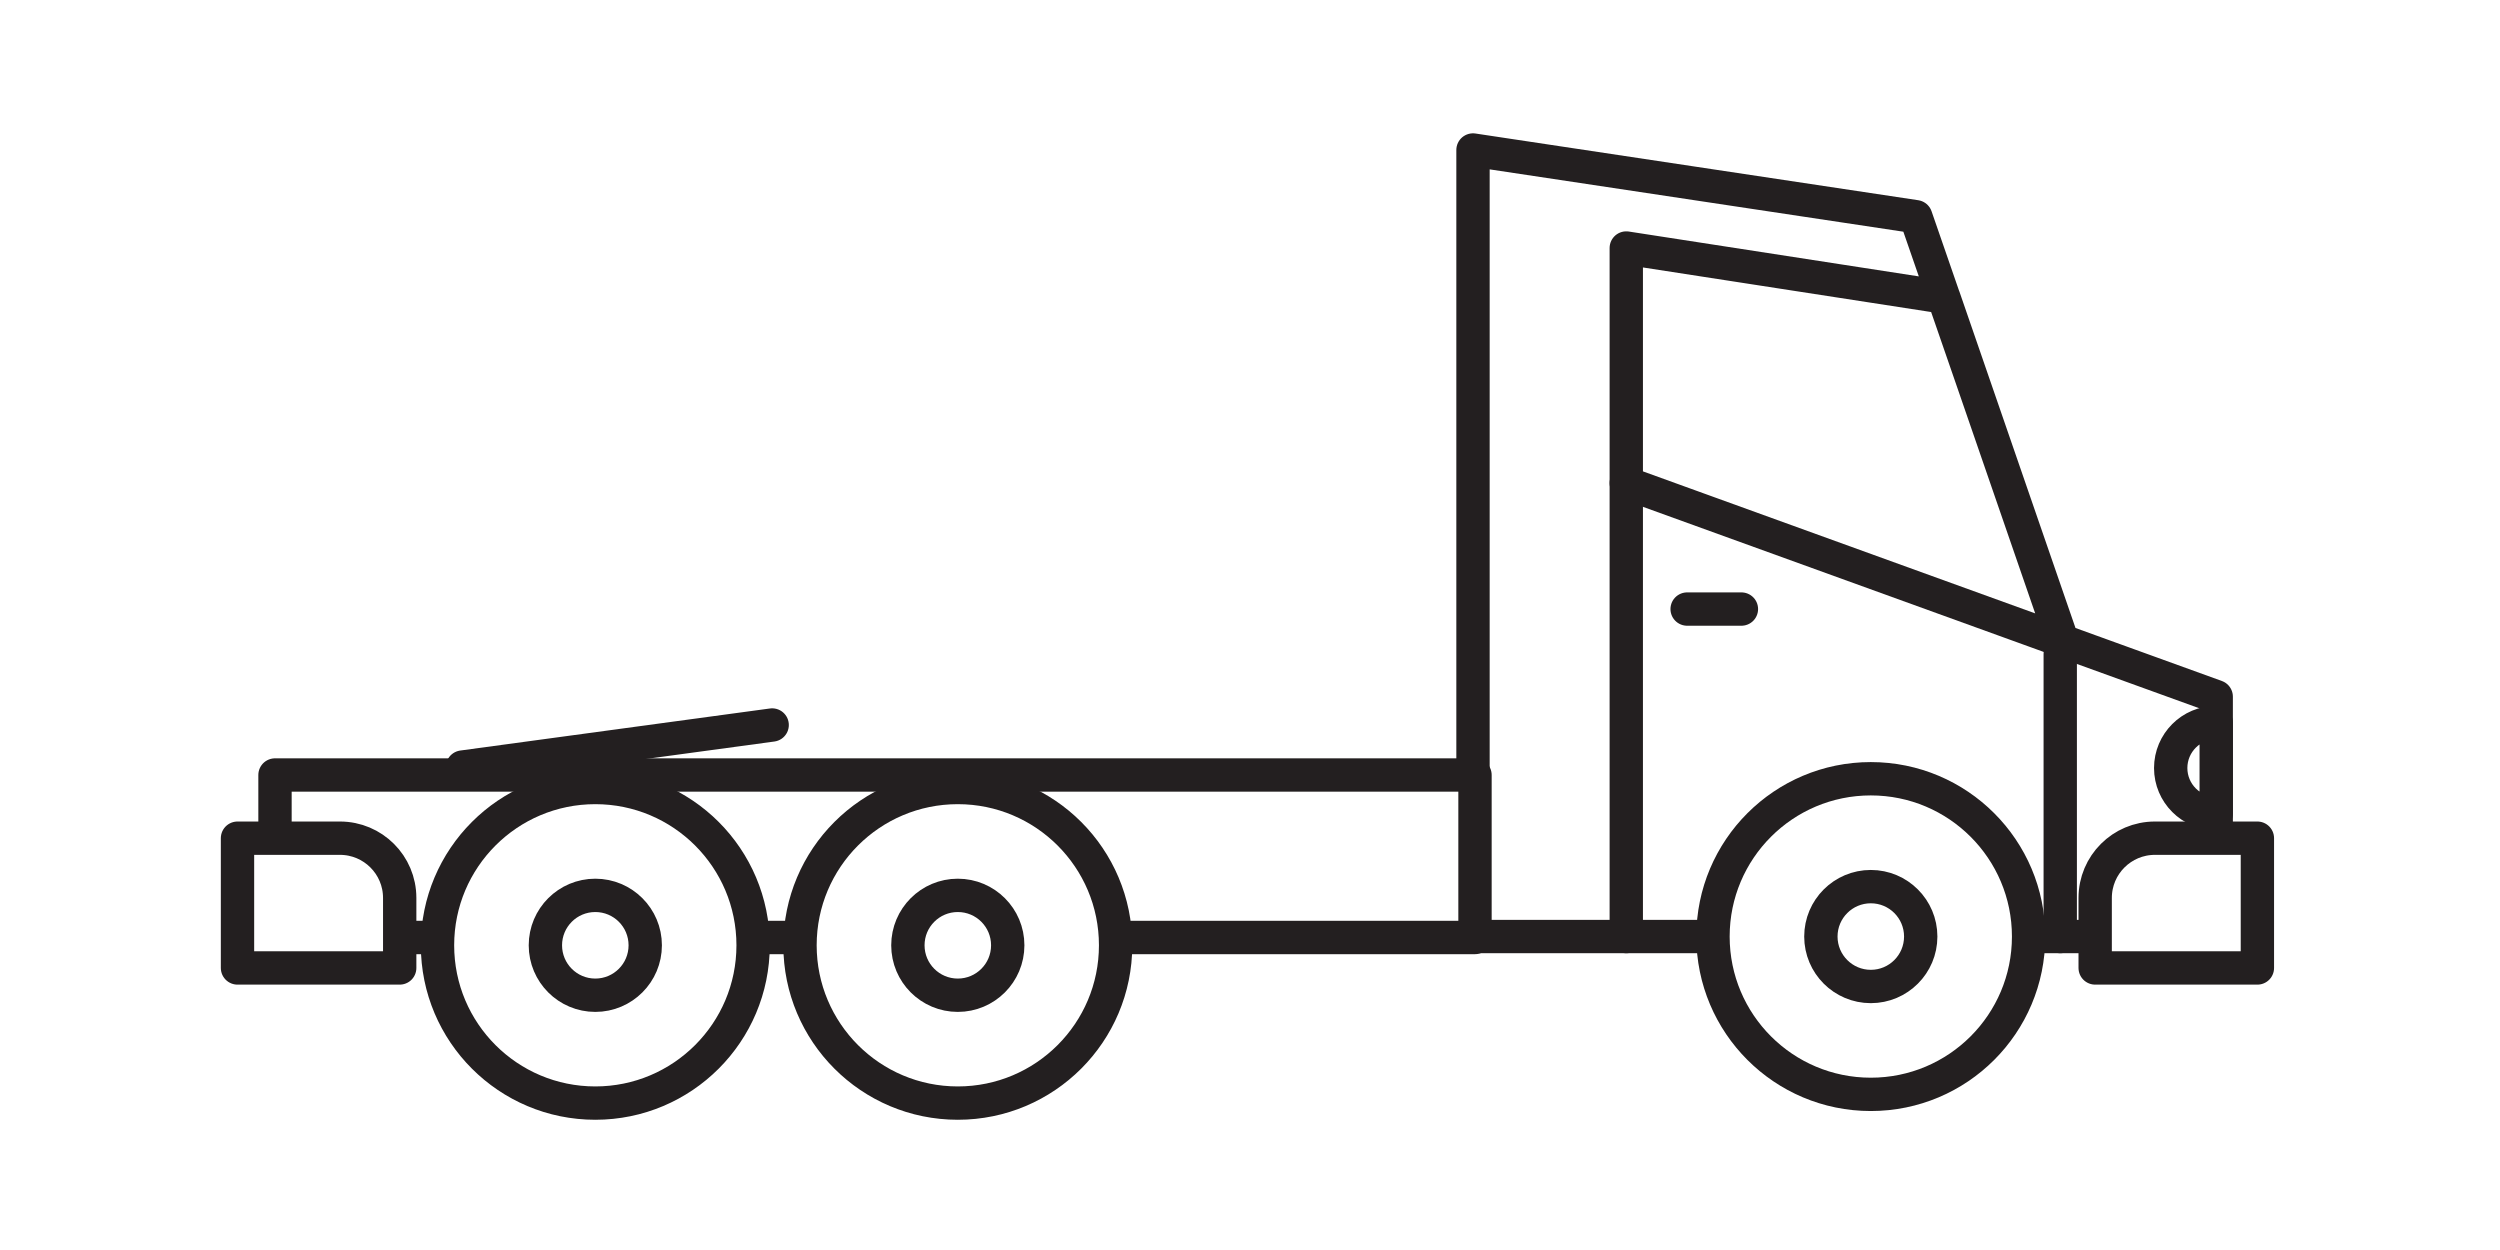 <svg width="200" height="100" viewBox="0 0 200 100" fill="none" xmlns="http://www.w3.org/2000/svg">
<rect width="200" height="100" fill="white"/>
<path d="M164.986 51.276L155.494 23.768L130.102 19.841V38.645L177.297 55.733V74.924H117.84V12L153.264 17.337L157.549 29.724" stroke="#231F20" stroke-width="2.667" stroke-miterlimit="10" stroke-linecap="round" stroke-linejoin="round"/>
<path d="M130.102 38.646V74.925" stroke="#231F20" stroke-width="2.667" stroke-miterlimit="10" stroke-linecap="round" stroke-linejoin="round"/>
<path d="M172.393 67.055C169.754 67.055 167.614 69.195 167.614 71.833V77.437H180.591V67.055H172.393Z" fill="white"/>
<path d="M172.393 67.055C169.754 67.055 167.614 69.195 167.614 71.833V77.437H180.591V67.055H172.393Z" stroke="#231F20" stroke-width="2.667" stroke-miterlimit="10" stroke-linecap="round" stroke-linejoin="round"/>
<path d="M162.288 74.924C162.288 81.897 156.638 87.549 149.664 87.549C142.692 87.549 137.039 81.897 137.039 74.924C137.039 67.953 142.692 62.3 149.664 62.3C156.638 62.3 162.288 67.953 162.288 74.924Z" fill="white"/>
<path d="M162.288 74.924C162.288 81.897 156.638 87.549 149.664 87.549C142.692 87.549 137.039 81.897 137.039 74.924C137.039 67.953 142.692 62.3 149.664 62.3C156.638 62.3 162.288 67.953 162.288 74.924Z" stroke="#231F20" stroke-width="2.667" stroke-miterlimit="10" stroke-linecap="round" stroke-linejoin="round"/>
<path d="M153.658 74.924C153.658 77.13 151.87 78.919 149.665 78.919C147.459 78.919 145.67 77.13 145.67 74.924C145.67 72.718 147.459 70.93 149.665 70.93C151.87 70.93 153.658 72.718 153.658 74.924Z" fill="white"/>
<path d="M153.658 74.924C153.658 77.13 151.87 78.919 149.665 78.919C147.459 78.919 145.67 77.13 145.67 74.924C145.67 72.718 147.459 70.93 149.665 70.93C151.87 70.93 153.658 72.718 153.658 74.924Z" stroke="#231F20" stroke-width="2.667" stroke-miterlimit="10" stroke-linecap="round" stroke-linejoin="round"/>
<path d="M164.819 52.33V74.925V52.33Z" fill="white"/>
<path d="M164.819 52.33V74.925" stroke="#231F20" stroke-width="2.667" stroke-miterlimit="10" stroke-linecap="round" stroke-linejoin="round"/>
<path d="M173.656 61.443C173.656 63.453 175.286 65.084 177.297 65.084V57.801C175.286 57.801 173.656 59.432 173.656 61.443Z" fill="white"/>
<path d="M173.656 61.443C173.656 63.453 175.286 65.084 177.297 65.084V57.801C175.286 57.801 173.656 59.432 173.656 61.443Z" stroke="#231F20" stroke-width="2.667" stroke-miterlimit="10" stroke-linecap="round" stroke-linejoin="round"/>
<path d="M22 62H118V75H22V62Z" fill="white" stroke="#231F20" stroke-width="2.667" stroke-miterlimit="10" stroke-linecap="round" stroke-linejoin="round"/>
<path d="M60.249 75.624C60.249 82.596 54.597 88.248 47.624 88.248C40.653 88.248 35 82.596 35 75.624C35 68.652 40.653 63 47.624 63C54.597 63 60.249 68.652 60.249 75.624Z" fill="white"/>
<path d="M89.249 75.624C89.249 82.596 83.597 88.248 76.624 88.248C69.653 88.248 64 82.596 64 75.624C64 68.652 69.653 63 76.624 63C83.597 63 89.249 68.652 89.249 75.624Z" fill="white"/>
<path d="M60.249 75.624C60.249 82.596 54.597 88.248 47.624 88.248C40.653 88.248 35 82.596 35 75.624C35 68.652 40.653 63 47.624 63C54.597 63 60.249 68.652 60.249 75.624Z" stroke="#231F20" stroke-width="2.667" stroke-miterlimit="10" stroke-linecap="round" stroke-linejoin="round"/>
<path d="M53.062 74.924C53.062 77.13 51.274 78.919 49.067 78.919C46.862 78.919 45.074 77.13 45.074 74.924C45.074 72.718 46.862 70.93 49.067 70.93C51.274 70.93 53.062 72.718 53.062 74.924Z" fill="white"/>
<path d="M51.619 75.624C51.619 77.829 49.831 79.619 47.624 79.619C45.419 79.619 43.631 77.829 43.631 75.624C43.631 73.417 45.419 71.629 47.624 71.629C49.831 71.629 51.619 73.417 51.619 75.624Z" stroke="#231F20" stroke-width="2.667" stroke-miterlimit="10" stroke-linecap="round" stroke-linejoin="round"/>
<path d="M89.249 75.624C89.249 82.596 83.597 88.248 76.624 88.248C69.653 88.248 64 82.596 64 75.624C64 68.652 69.653 63 76.624 63C83.597 63 89.249 68.652 89.249 75.624Z" stroke="#231F20" stroke-width="2.667" stroke-miterlimit="10" stroke-linecap="round" stroke-linejoin="round"/>
<path d="M80.619 75.624C80.619 77.829 78.831 79.619 76.624 79.619C74.419 79.619 72.631 77.829 72.631 75.624C72.631 73.417 74.419 71.629 76.624 71.629C78.831 71.629 80.619 73.417 80.619 75.624Z" stroke="#231F20" stroke-width="2.667" stroke-miterlimit="10" stroke-linecap="round" stroke-linejoin="round"/>
<path d="M134.971 48.725H139.313" stroke="#231F20" stroke-width="2.667" stroke-miterlimit="10" stroke-linecap="round" stroke-linejoin="round"/>
<path d="M37 61.364L61.773 58" stroke="#231F20" stroke-width="2.667" stroke-miterlimit="10" stroke-linecap="round" stroke-linejoin="round"/>
<path d="M27.197 67.055C29.836 67.055 31.976 69.195 31.976 71.833V77.437H19V67.055H27.197Z" fill="white"/>
<path d="M27.197 67.055C29.836 67.055 31.976 69.195 31.976 71.833V77.437H19V67.055H27.197Z" stroke="#231F20" stroke-width="2.667" stroke-miterlimit="10" stroke-linecap="round" stroke-linejoin="round"/>
</svg>
